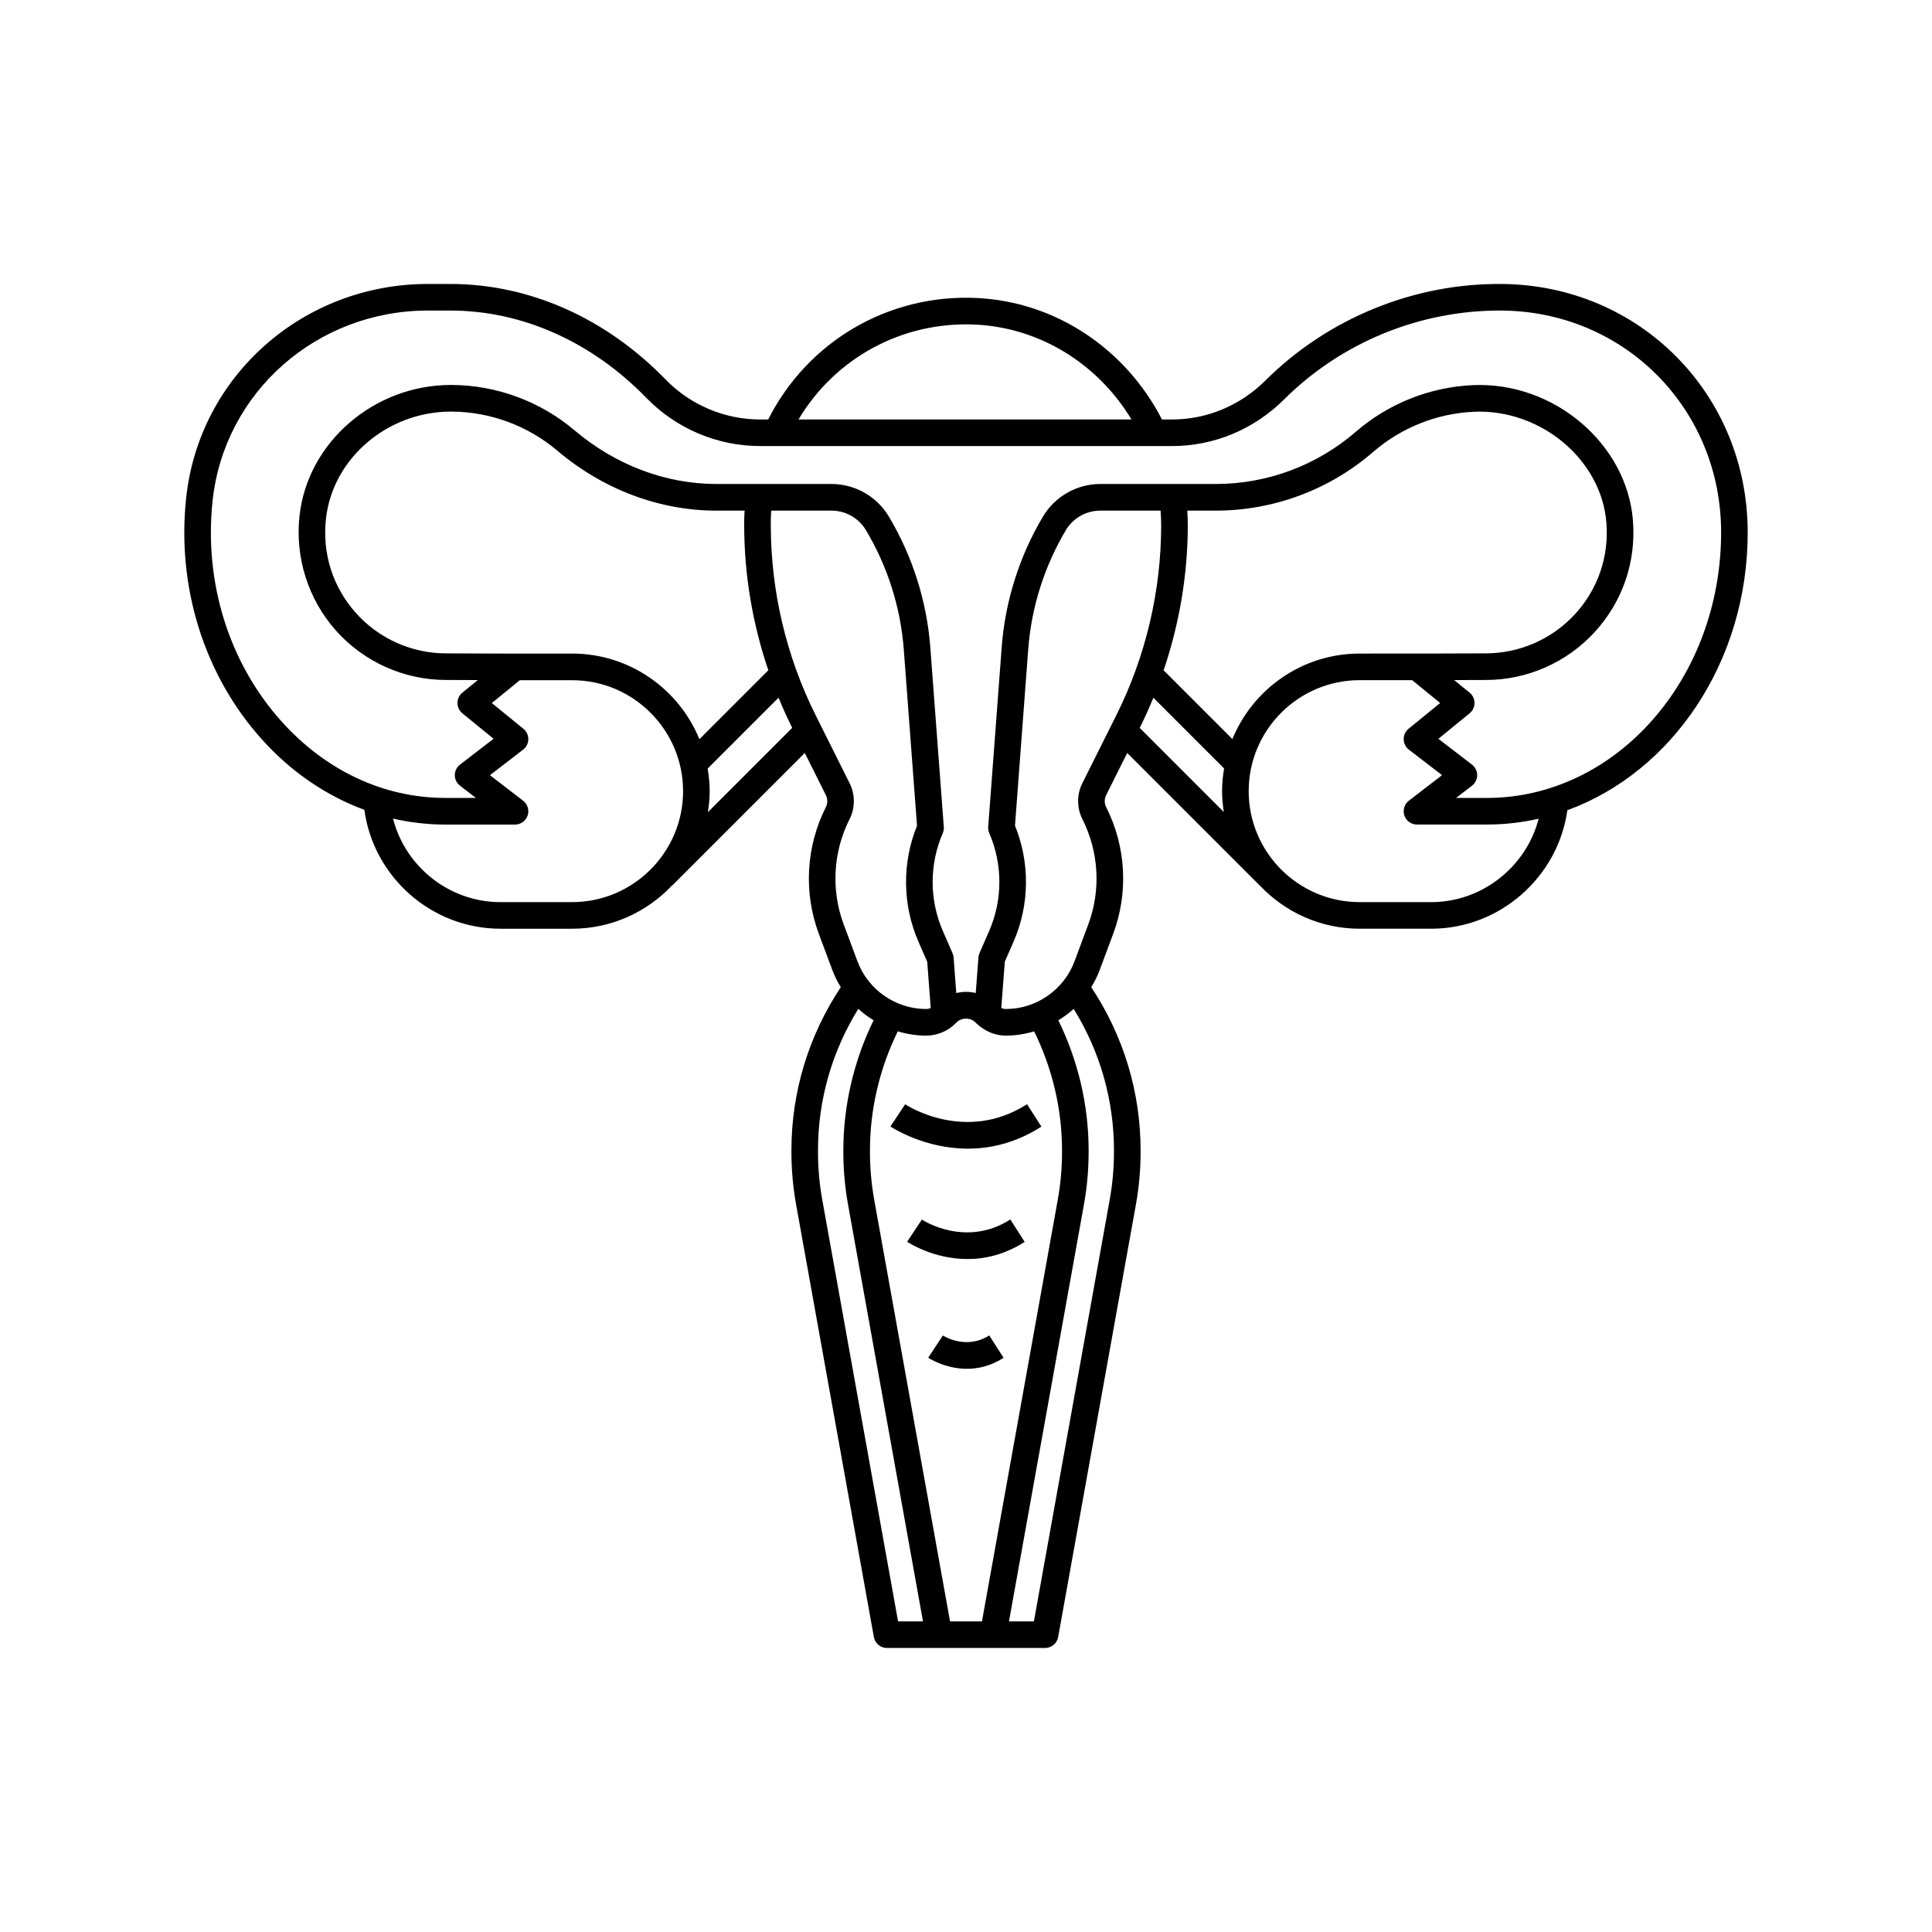 <?xml version="1.0" encoding="UTF-8"?>
<!-- Uploaded to: ICON Repo, www.iconrepo.com, Generator: ICON Repo Mixer Tools -->
<svg fill="#000000" width="800px" height="800px" version="1.1" viewBox="144 144 512 512" xmlns="http://www.w3.org/2000/svg">
 <g>
  <path d="m383.87 436.65-1.945 2.941-1.953 2.938c0.527 0.352 9.023 5.879 20.531 5.879 5.922 0 12.641-1.461 19.48-5.844l-3.805-5.941c-16.195 10.375-31.656 0.453-32.309 0.027z"/>
  <path d="m388.3 467.2-3.898 5.879c0.414 0.273 7.027 4.578 15.992 4.578 4.606 0 9.832-1.137 15.152-4.543l-3.805-5.941c-11.723 7.512-22.969 0.336-23.441 0.027z"/>
  <path d="m393.87 497.92-3.887 5.887c0.266 0.176 4.519 2.941 10.273 2.941 2.953 0 6.301-0.727 9.707-2.91l-3.805-5.938c-6.106 3.906-12.039 0.18-12.289 0.02z"/>
  <path d="m607.16 285.12c0.004-36.645-28.621-65.574-65.164-65.863-23.32-0.227-46.113 9.129-62.621 25.555-6.711 6.676-15.508 10.352-24.773 10.352h-2.668c-9.746-18.922-28.379-31.215-49.098-32.191-23.371-1.113-44.785 11.484-55.258 32.191h-2.18c-9.355 0-18.457-3.848-24.973-10.562-15.871-16.348-36.156-25.352-57.113-25.352h-5.906c-33.09 0-60.641 24.387-64.078 56.723-2.519 23.664 4.801 46.984 20.078 63.977 7.789 8.66 17.074 14.945 27.148 18.66 2.438 17.844 17.832 31.512 36.09 31.512h18.973c10.406 0 19.785-4.406 26.434-11.422l0.031 0.031 35.191-35.191 5.594 11.191c0.496 0.992 0.492 2.18-0.008 3.172-5.262 10.395-5.945 22.617-1.875 33.531l3.652 9.793c0.578 1.551 1.336 2.996 2.176 4.383-8.531 12.871-13.078 27.754-13.078 43.262v0.434c0 4.641 0.418 9.312 1.238 13.883l20.609 114.64c0.305 1.68 1.766 2.902 3.473 2.902h41.895c1.707 0 3.168-1.223 3.473-2.902l20.609-114.64c0.82-4.57 1.238-9.242 1.238-13.883v-0.434c0-15.512-4.547-30.391-13.078-43.262 0.84-1.387 1.598-2.832 2.176-4.383l3.652-9.793c4.074-10.914 3.391-23.137-1.871-33.531-0.504-0.992-0.508-2.18-0.012-3.172l5.586-11.18 35.18 35.18 0.012-0.012c6.648 7.004 16.02 11.402 26.414 11.402h18.973c18.125 0 33.582-13.652 36.07-31.406 27.699-10.098 47.785-39.262 47.789-73.594zm-204.66-55.098c16.988 0.801 32.395 10.305 41.359 25.145h-88.246c9.723-16.316 27.535-26.07 46.887-25.145zm-106.89 153.05h-18.973c-13.59 0-25.223-9.387-28.484-22.141 4.512 1.035 9.141 1.59 13.84 1.59h18.488c1.512 0 2.852-0.961 3.34-2.391 0.484-1.43 0.008-3.012-1.188-3.93l-8.793-6.766 8.793-6.766c0.855-0.656 1.359-1.668 1.375-2.746 0.016-1.078-0.465-2.102-1.297-2.781l-8.371-6.828 7.418-6.051h13.855c16.215 0 29.41 13.191 29.41 29.41-0.008 16.203-13.199 29.398-29.414 29.398zm52.004-61.441-18.262 18.262c-5.445-13.297-18.512-22.691-33.742-22.691h-18.973l-14.418-0.051c-9.105 0-17.812-3.894-23.887-10.688-6.156-6.887-8.98-15.785-7.941-25.059 1.781-15.922 16.305-28.328 33.105-28.328h0.211c10.242 0.062 20.184 3.746 28 10.363 12.086 10.242 27.039 15.883 42.105 15.883h7.527c-0.031 0.789-0.117 1.57-0.117 2.359v1.562c-0.004 13.023 2.211 26.043 6.391 38.387zm-16.016 37.605c0.281-1.824 0.473-3.676 0.473-5.574 0-2.043-0.211-4.031-0.535-5.981l18.789-18.789c1.082 2.617 2.223 5.211 3.488 7.742l0.129 0.258zm37.57-7.656-9.043-18.098c-7.754-15.52-11.852-32.891-11.852-50.238v-1.562c0-0.793 0.082-1.57 0.117-2.359h15.996c3.699 0 7.176 1.969 9.078 5.141 5.734 9.574 9.211 20.516 10.047 31.645l3.508 46.723c-4.004 9.836-3.875 20.984 0.383 30.734l2.324 5.312 0.922 12.277c-0.391 0.129-0.793 0.242-1.207 0.242-8.066 0-15.383-5.078-18.203-12.637l-3.652-9.793c-3.387-9.078-2.82-19.238 1.559-27.883 1.504-2.973 1.512-6.523 0.023-9.504zm48.891 65.742c4.82 9.789 7.387 20.633 7.387 31.551v0.434c0 4.231-0.379 8.48-1.125 12.633l-20.09 111.74h-8.461l-20.098-111.74c-0.746-4.16-1.125-8.414-1.125-12.633v-0.434c0-10.895 2.559-21.781 7.375-31.555 2.406 0.719 4.93 1.133 7.516 1.133 2.891 0 5.723-1.172 7.769-3.219l0.293-0.289c1.328-1.332 3.652-1.332 4.984 0l0.293 0.293c0.145 0.145 0.32 0.25 0.473 0.387 0.172 0.164 0.344 0.316 0.539 0.441 1.922 1.504 4.305 2.387 6.754 2.387 2.594 0 5.109-0.414 7.516-1.129zm-56.152 44.617c-0.75-4.16-1.129-8.41-1.129-12.633v-0.434c0-13.371 3.691-26.234 10.68-37.516 1.242 1.148 2.617 2.133 4.051 3.027-5.231 10.691-8.016 22.582-8.016 34.488v0.434c0 4.637 0.418 9.309 1.238 13.883l19.867 110.49h-6.602zm77.305-12.633c0 4.223-0.379 8.473-1.129 12.633l-20.09 111.74h-6.602l19.867-110.49c0.82-4.566 1.238-9.234 1.238-13.883v-0.434c0-11.93-2.785-23.773-8.023-34.48 1.438-0.895 2.812-1.879 4.059-3.031 6.984 11.277 10.68 24.145 10.68 37.516zm-8.391-97.727c-1.488 2.977-1.48 6.531 0.027 9.508 4.375 8.645 4.945 18.805 1.559 27.883l-3.652 9.793c-2.82 7.559-10.133 12.637-18.203 12.637-0.414 0-0.812-0.113-1.203-0.242l0.938-12.312 2.312-5.289c4.266-9.754 4.394-20.91 0.383-30.754l3.512-46.785c0.832-11.074 4.277-21.965 9.977-31.531 1.898-3.184 5.383-5.164 9.09-5.164h16.004c0.094 1.309 0.156 2.617 0.156 3.922 0 17.348-4.102 34.723-11.852 50.238zm73.504-34.379c-15.223 0-28.281 9.387-33.73 22.664l-18.223-18.223c4.184-12.348 6.398-25.371 6.402-38.398 0-1.305-0.047-2.613-0.129-3.922h7.539c15.332 0 30.152-5.531 41.738-15.566 7.445-6.453 16.965-10.23 26.809-10.641 17.625-0.707 33.652 12.711 34.977 29.367 0.723 9.07-2.258 17.723-8.391 24.359-6.051 6.551-14.629 10.305-23.551 10.305l-14.465 0.051zm-58.285 19.703 0.133-0.27c1.262-2.527 2.402-5.117 3.481-7.731l18.746 18.746c-0.328 1.961-0.539 3.961-0.539 6.012 0 1.883 0.188 3.723 0.465 5.531zm77.258 46.168h-18.973c-16.215 0-29.41-13.195-29.41-29.41 0-16.215 13.191-29.41 29.41-29.41h13.914l7.418 6.051-8.371 6.828c-0.836 0.68-1.312 1.707-1.297 2.781 0.016 1.078 0.523 2.09 1.375 2.746l8.797 6.766-8.797 6.766c-1.195 0.922-1.672 2.5-1.188 3.93 0.488 1.43 1.828 2.391 3.34 2.391h18.488c4.711 0 9.312-0.535 13.758-1.543-3.297 12.719-14.965 22.105-28.465 22.105zm14.703-27.609h-8.121l4.211-3.242c0.867-0.668 1.375-1.699 1.375-2.793s-0.508-2.125-1.375-2.793l-8.898-6.848 8.273-6.75c0.82-0.668 1.297-1.672 1.297-2.734 0-1.059-0.477-2.062-1.297-2.734l-4.09-3.34 8.402-0.027c10.871 0 21.34-4.582 28.719-12.574 7.484-8.102 11.121-18.652 10.246-29.707-1.617-20.328-20.949-36.77-42.305-35.855-11.43 0.477-22.484 4.863-31.133 12.355-10.305 8.93-23.488 13.844-37.121 13.844h-30.625c-6.18 0-11.984 3.297-15.164 8.637-6.238 10.469-10.02 22.426-10.934 34.582l-3.578 47.637c-0.043 0.57 0.066 1.176 0.293 1.699 3.57 8.238 3.551 17.68-0.043 25.91l-2.551 5.836c-0.16 0.363-0.254 0.75-0.285 1.145l-0.719 9.457c-0.785-0.195-1.645-0.312-2.582-0.312-0.93 0-1.789 0.117-2.574 0.312l-0.707-9.418c-0.027-0.395-0.125-0.785-0.285-1.148l-2.562-5.863c-3.598-8.234-3.609-17.68-0.031-25.922 0.227-0.523 0.324-1.098 0.281-1.668l-3.574-47.57c-0.918-12.219-4.731-24.234-11.027-34.746-3.168-5.285-8.965-8.57-15.129-8.57h-30.574c-13.398 0-26.73-5.047-37.543-14.211-9.074-7.688-20.621-11.961-32.516-12.035h-0.254c-20.344 0-37.941 15.152-40.117 34.594-1.246 11.133 2.289 22.266 9.691 30.547 7.41 8.285 18.035 13.039 29.133 13.039l8.414 0.027-4.09 3.34c-0.82 0.668-1.297 1.672-1.297 2.734 0 1.059 0.477 2.062 1.297 2.734l8.273 6.75-8.898 6.848c-0.867 0.668-1.375 1.699-1.375 2.793s0.508 2.125 1.375 2.793l4.211 3.242h-8.121c-16.227 0-31.621-7.184-43.352-20.23-13.945-15.508-20.617-36.832-18.309-58.512 3.059-28.742 27.59-50.418 57.066-50.418h5.906c19.035 0 37.523 8.242 52.055 23.211 7.836 8.07 18.781 12.699 30.035 12.699h109.21c11.141 0 21.703-4.406 29.746-12.406 15.184-15.105 36.004-23.641 57.594-23.504 32.621 0.258 58.172 26.09 58.168 58.809-0.012 38.805-27.875 70.359-62.113 70.359z"/>
 </g>
</svg>